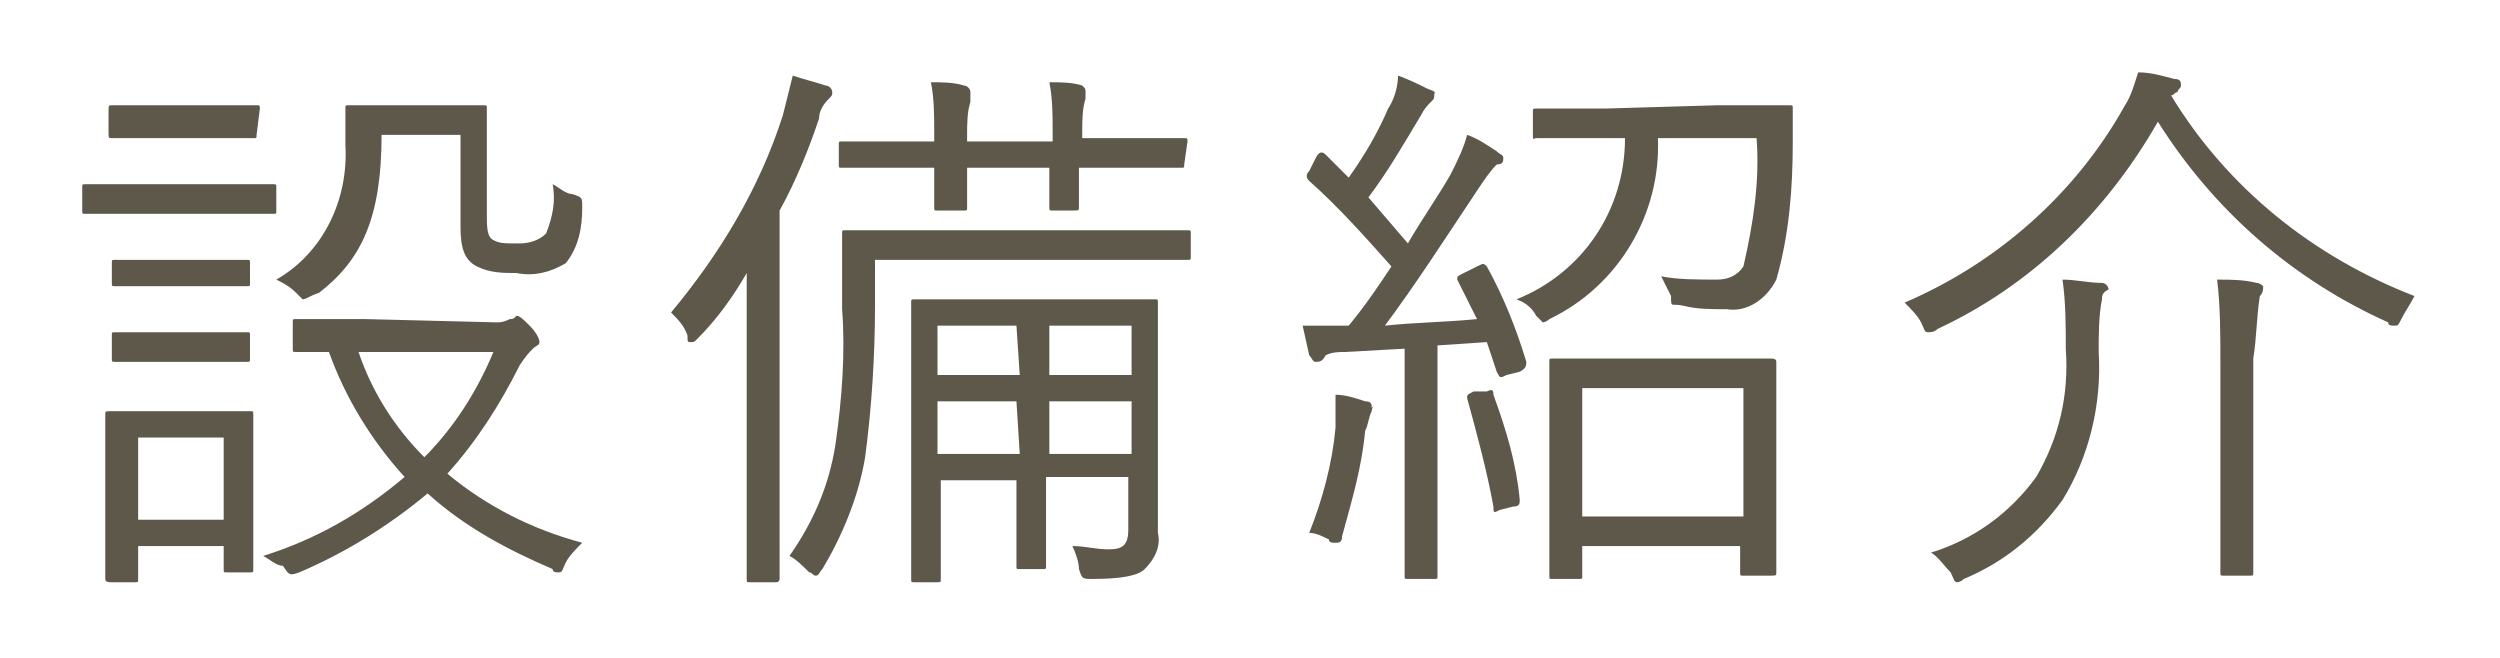 <?xml version="1.0" encoding="utf-8"?>
<!-- Generator: Adobe Illustrator 21.1.0, SVG Export Plug-In . SVG Version: 6.00 Build 0)  -->
<svg version="1.1" id="レイヤー_1" xmlns="http://www.w3.org/2000/svg" xmlns:xlink="http://www.w3.org/1999/xlink" x="0px"
	 y="0px" viewBox="0 0 76 20" style="enable-background:new 0 0 76 20;" xml:space="preserve">
<style type="text/css">
	.st0{fill:#5E584B;}
</style>
<title>m_nav6</title>
<g id="レイヤー_2">
	<g id="main_menu">
		<path class="st0" d="M8.4,6.4c0,0.1,0,0.1-0.1,0.1c-0.1,0-0.5,0-1.8,0H4.4c-1.3,0-1.7,0-1.8,0c-0.1,0-0.1,0-0.1-0.1V5.7
			c0-0.1,0-0.1,0.1-0.1c0.1,0,0.5,0,1.8,0h2.1c1.3,0,1.7,0,1.8,0c0.1,0,0.1,0,0.1,0.1L8.4,6.4z M7.7,14.9c0,2,0,2.3,0,2.4
			s0,0.1-0.1,0.1H6.9c-0.1,0-0.1,0-0.1-0.1v-0.7H4.2v1c0,0.1,0,0.1-0.1,0.1H3.4c-0.1,0-0.2,0-0.2-0.1c0-0.1,0-0.4,0-2.5v-1
			c0-1,0-1.4,0-1.5s0-0.1,0.2-0.1c0.1,0,0.4,0,1.4,0h1.3c1,0,1.4,0,1.5,0s0.1,0,0.1,0.1c0,0.1,0,0.5,0,1.2L7.7,14.9z M7.8,4.1
			c0,0.1,0,0.1-0.1,0.1s-0.4,0-1.5,0H4.9c-1.1,0-1.4,0-1.5,0c-0.1,0-0.1,0-0.1-0.2V3.4c0-0.2,0-0.2,0.1-0.2c0.1,0,0.4,0,1.5,0h1.4
			c1.1,0,1.4,0,1.5,0s0.1,0,0.1,0.1L7.8,4.1z M7.6,8.6c0,0.1,0,0.1-0.1,0.1s-0.4,0-1.4,0H4.9c-1,0-1.3,0-1.4,0c-0.1,0-0.1,0-0.1-0.1
			V8c0-0.1,0-0.1,0.1-0.1s0.4,0,1.4,0h1.2c1,0,1.3,0,1.4,0s0.1,0,0.1,0.1V8.6z M7.6,10.9c0,0.1,0,0.1-0.1,0.1s-0.4,0-1.4,0H4.9
			c-1,0-1.3,0-1.4,0c-0.1,0-0.1,0-0.1-0.1v-0.7c0-0.1,0-0.1,0.1-0.1s0.4,0,1.4,0h1.2c1,0,1.3,0,1.4,0s0.1,0,0.1,0.1V10.9z M6.8,13.3
			H4.2v2.5h2.6L6.8,13.3z M15.1,9.8c0.1,0,0.2,0,0.4-0.1c0.1,0,0.1,0,0.2-0.1c0.1,0,0.2,0.1,0.4,0.3c0.2,0.2,0.3,0.4,0.3,0.5
			s-0.1,0.1-0.2,0.2c-0.1,0.1-0.2,0.2-0.4,0.5c-0.6,1.2-1.3,2.3-2.2,3.3c1.2,1,2.6,1.7,4.1,2.1c-0.2,0.2-0.4,0.4-0.5,0.6
			c-0.1,0.2-0.1,0.3-0.2,0.3c-0.1,0-0.2,0-0.2-0.1c-1.4-0.6-2.7-1.3-3.8-2.3c-1.2,1-2.5,1.8-3.9,2.4c-0.3,0.1-0.3,0.1-0.5-0.2
			C8.4,17.2,8.2,17,8,16.9c1.6-0.5,3-1.3,4.3-2.4c-1-1.1-1.8-2.4-2.3-3.8c-0.6,0-0.9,0-1,0s-0.1,0-0.1-0.1V9.8c0-0.1,0-0.1,0.1-0.1
			s0.6,0,2.1,0L15.1,9.8z M14.8,6.5c0,0.4,0,0.7,0.2,0.8s0.3,0.1,0.8,0.1c0.3,0,0.6-0.1,0.8-0.3c0.2-0.5,0.3-1,0.2-1.5
			c0.2,0.1,0.4,0.3,0.6,0.3c0.3,0.1,0.3,0.1,0.3,0.4c0,0.6-0.1,1.2-0.5,1.7c-0.5,0.3-1,0.4-1.5,0.3c-0.4,0-0.8,0-1.2-0.2
			c-0.4-0.2-0.5-0.6-0.5-1.2V4.1h-2.4c0,2.5-0.6,3.8-1.9,4.8C9.4,9,9.3,9.1,9.2,9.1C9.2,9.1,9.1,9,9,8.9C8.8,8.7,8.6,8.6,8.4,8.5
			c1.4-0.8,2.2-2.4,2.1-4.1c0-0.8,0-1,0-1.1c0-0.1,0-0.1,0.1-0.1s0.4,0,1.4,0h1.3c1,0,1.3,0,1.4,0s0.1,0,0.1,0.1c0,0.1,0,0.5,0,1.4
			L14.8,6.5z M10.9,10.7c0.4,1.2,1.1,2.3,2,3.2c0.9-0.9,1.6-2,2.1-3.2H10.9z"/>
		<path class="st0" d="M22.7,10.8c0-0.7,0-1.7,0-2.5c-0.4,0.7-0.9,1.4-1.5,2c-0.1,0.1-0.1,0.1-0.2,0.1s-0.1,0-0.1-0.2
			c-0.1-0.3-0.3-0.5-0.5-0.7c1.5-1.8,2.7-3.8,3.4-6c0.1-0.4,0.2-0.8,0.3-1.2c0.3,0.1,0.7,0.2,1,0.3c0.1,0,0.2,0.1,0.2,0.2
			c0,0.1,0,0.1-0.1,0.2c-0.2,0.2-0.3,0.4-0.3,0.6c-0.3,0.9-0.7,1.9-1.2,2.8V15c0,1.8,0,2.6,0,2.6s0,0.1-0.1,0.1h-0.8
			c-0.1,0-0.1,0-0.1-0.1c0-0.1,0-0.9,0-2.6L22.7,10.8z M36.2,7.8c0,0.1,0,0.1-0.1,0.1s-0.7,0-2.4,0h-7.1v1.4c0,1.5-0.1,3.1-0.3,4.6
			c-0.2,1.2-0.7,2.4-1.3,3.4c-0.1,0.1-0.1,0.2-0.2,0.2s-0.1-0.1-0.2-0.1c-0.2-0.2-0.4-0.4-0.6-0.5c0.7-1,1.2-2.1,1.4-3.4
			c0.2-1.4,0.3-2.8,0.2-4.1c0-1.5,0-2.2,0-2.3s0-0.1,0.1-0.1s0.7,0,2.4,0h5.6c1.7,0,2.3,0,2.4,0s0.1,0,0.1,0.1L36.2,7.8z M36,5
			c0,0.1,0,0.1-0.1,0.1s-0.7,0-2.4,0h-0.7c0,0.8,0,1.1,0,1.2s0,0.1-0.2,0.1H32c-0.1,0-0.1,0-0.1-0.1s0-0.4,0-1.2h-2.5
			c0,0.8,0,1.1,0,1.2s0,0.1-0.1,0.1h-0.8c-0.1,0-0.1,0-0.1-0.1s0-0.4,0-1.2h-0.4c-1.7,0-2.3,0-2.4,0s-0.1,0-0.1-0.1V4.4
			c0-0.1,0-0.1,0.1-0.1s0.6,0,2.4,0h0.4V4c0-0.5,0-1-0.1-1.5c0.3,0,0.7,0,1,0.1c0.1,0,0.2,0.1,0.2,0.2c0,0.1,0,0.2,0,0.3
			c-0.1,0.3-0.1,0.7-0.1,1v0.2H32V4c0-0.5,0-1-0.1-1.5c0.3,0,0.7,0,1,0.1C33,2.7,33,2.7,33,2.8C33,2.9,33,3,33,3
			c-0.1,0.3-0.1,0.7-0.1,1v0.2h0.7c1.7,0,2.3,0,2.4,0s0.1,0,0.1,0.1L36,5z M33,9.1c1.5,0,2,0,2.1,0s0.1,0,0.1,0.1s0,0.7,0,2v2
			c0,1.4,0,2.4,0,3c0.1,0.4-0.1,0.8-0.4,1.1c-0.2,0.2-0.7,0.3-1.6,0.3c-0.3,0-0.3,0-0.4-0.3c0-0.2-0.1-0.5-0.2-0.7
			c0.4,0,0.7,0.1,1.1,0.1c0.4,0,0.6-0.1,0.6-0.6v-1.6h-2.5v0.7c0,1.3,0,1.9,0,2s0,0.1-0.1,0.1H31c-0.1,0-0.1,0-0.1-0.1
			c0-0.1,0-0.6,0-2v-0.6h-2.3v1c0,1.3,0,1.9,0,2c0,0.1,0,0.1-0.1,0.1h-0.7c-0.1,0-0.1,0-0.1-0.1c0-0.1,0-0.6,0-2v-4.4
			c0-1.4,0-1.9,0-2s0-0.1,0.1-0.1s0.6,0,2.1,0L33,9.1z M30.9,9.9h-2.4v1.5H31L30.9,9.9z M30.9,12.2h-2.4v1.6H31L30.9,12.2z
			 M34.4,9.9h-2.5v1.5h2.5L34.4,9.9z M34.4,12.2h-2.5v1.6h2.5L34.4,12.2z"/>
		<path class="st0" d="M44.9,8.1c0.2-0.1,0.2-0.1,0.3,0C45.7,9,46.1,10,46.4,11c0,0.1,0,0.2-0.2,0.3l-0.4,0.1
			c-0.2,0.1-0.2,0.1-0.3-0.1c-0.1-0.3-0.2-0.6-0.3-0.9l-1.5,0.1v4.5c0,1.9,0,2.4,0,2.5s0,0.1-0.1,0.1h-0.8c-0.1,0-0.1,0-0.1-0.1
			c0-0.1,0-0.6,0-2.5v-4.4l-1.8,0.1c-0.2,0-0.4,0-0.6,0.1C40.2,11,40.1,11,40,11c-0.1,0-0.1-0.1-0.2-0.2l-0.2-0.9c0.4,0,0.7,0,1.1,0
			H41c0.5-0.6,0.9-1.2,1.3-1.8c-0.8-0.9-1.6-1.8-2.5-2.6c-0.1-0.1-0.1-0.2,0-0.3l0.2-0.4c0.1-0.2,0.2-0.2,0.3-0.1L41,5.4
			c0.5-0.7,0.9-1.4,1.2-2.1c0.2-0.3,0.3-0.7,0.3-1c0.3,0.1,0.7,0.3,0.9,0.4c0.3,0.1,0.2,0.1,0.2,0.2c0,0.1,0,0.1-0.1,0.2
			c-0.1,0.1-0.2,0.2-0.3,0.4c-0.6,1-1,1.7-1.6,2.5l1.2,1.4c0.4-0.7,0.9-1.4,1.3-2.1c0.2-0.4,0.4-0.8,0.5-1.2
			c0.3,0.1,0.6,0.3,0.9,0.5c0.1,0.1,0.2,0.1,0.2,0.2s0,0.2-0.2,0.2c-0.2,0.2-0.4,0.5-0.6,0.8c-1,1.5-1.9,2.9-2.8,4.1
			c0.9-0.1,1.8-0.1,2.8-0.2c-0.2-0.4-0.4-0.8-0.6-1.2c0-0.1,0-0.1,0.2-0.2L44.9,8.1z M41.7,12.5c-0.1,0.2-0.1,0.4-0.2,0.6
			c-0.1,1.1-0.4,2.1-0.7,3.2c0,0.2-0.1,0.2-0.2,0.2c-0.1,0-0.2,0-0.2-0.1c-0.2-0.1-0.4-0.2-0.6-0.2c0.4-1,0.7-2.1,0.8-3.2
			c0-0.3,0-0.7,0-1c0.3,0,0.6,0.1,0.9,0.2c0.2,0,0.2,0.1,0.2,0.2C41.8,12.3,41.7,12.4,41.7,12.5z M45.2,11.9c0.2-0.1,0.2,0,0.2,0.1
			c0.4,1.1,0.7,2.1,0.8,3.2c0,0.1,0,0.2-0.2,0.2l-0.4,0.1c-0.2,0.1-0.2,0.1-0.2-0.1c-0.2-1.1-0.5-2.2-0.8-3.3c0-0.1,0-0.1,0.2-0.2
			L45.2,11.9z M52.2,3.2c1.6,0,2.1,0,2.2,0s0.1,0,0.1,0.1l0,1c0,1.4-0.1,2.8-0.5,4.2c-0.3,0.6-0.9,1-1.5,0.9c-0.5,0-0.9,0-1.3-0.1
			S50.8,9.4,50.8,9c-0.1-0.2-0.2-0.4-0.3-0.6c0.5,0.1,1.1,0.1,1.7,0.1c0.3,0,0.6-0.1,0.8-0.4c0.3-1.3,0.5-2.6,0.4-3.9h-3
			c0.1,2.3-1.2,4.5-3.3,5.5c-0.1,0.1-0.2,0.1-0.2,0.1s-0.1-0.1-0.2-0.2c-0.1-0.2-0.3-0.4-0.6-0.5c2-0.8,3.3-2.7,3.3-4.9h-0.6
			c-1.5,0-2,0-2.1,0s-0.1,0.1-0.1-0.1V3.4c0-0.1,0-0.1,0.1-0.1s0.6,0,2.1,0L52.2,3.2z M54,14.4c0,2.5,0,2.9,0,3s0,0.1-0.2,0.1h-0.8
			c-0.1,0-0.1,0-0.1-0.1v-0.8h-4.8v0.9c0,0.1,0,0.1-0.1,0.1h-0.8c-0.1,0-0.1,0-0.1-0.1c0-0.1,0-0.5,0-3.1V13c0-1.5,0-1.9,0-2
			s0-0.1,0.1-0.1s0.6,0,2,0h2.6c1.4,0,1.9,0,2,0s0.2,0,0.2,0.1c0,0.1,0,0.5,0,1.8L54,14.4z M53,11.8h-4.9v3.9H53L53,11.8z"/>
		<path class="st0" d="M73,9.7c-0.1,0.2-0.1,0.2-0.2,0.2c-0.1,0-0.2,0-0.2-0.1c-2.9-1.3-5.3-3.4-7-6.1C64,6.5,61.7,8.7,58.9,10
			c-0.1,0.1-0.2,0.1-0.3,0.1s-0.1-0.1-0.2-0.3c-0.1-0.2-0.3-0.4-0.5-0.6c2.8-1.2,5.2-3.3,6.7-6c0.2-0.3,0.3-0.7,0.4-1
			c0.4,0,0.7,0.1,1.1,0.2c0.2,0,0.2,0.1,0.2,0.2c0,0.1-0.1,0.1-0.1,0.2c-0.1,0-0.1,0.1-0.2,0.1c1.7,2.8,4.3,4.9,7.4,6.1
			C73.3,9.2,73.1,9.5,73,9.7z M63.9,9.1c-0.1,0.5-0.1,1.1-0.1,1.6c0.1,1.6-0.3,3.2-1.1,4.5c-0.8,1.1-1.8,1.9-3,2.4
			c-0.1,0.1-0.2,0.1-0.2,0.1c-0.1,0-0.1-0.1-0.2-0.3c-0.2-0.2-0.4-0.5-0.6-0.6c1.3-0.4,2.4-1.2,3.2-2.3c0.7-1.2,1-2.5,0.9-3.9
			c0-0.7,0-1.4-0.1-2.1c0.4,0,0.8,0.1,1.2,0.1c0.1,0,0.2,0.1,0.2,0.2C63.9,8.9,63.9,9,63.9,9.1z M67.5,11c0-0.8,0-1.7-0.1-2.5
			c0.4,0,0.8,0,1.2,0.1c0.1,0,0.2,0.1,0.2,0.1c0,0.1,0,0.2-0.1,0.3c-0.1,0.6-0.1,1.3-0.2,1.9v4.3c0,1.4,0,2.1,0,2.2s0,0.1-0.1,0.1
			h-0.8c-0.1,0-0.1,0-0.1-0.1c0-0.1,0-0.7,0-2.2L67.5,11z"/>
	</g>
</g>
</svg>
